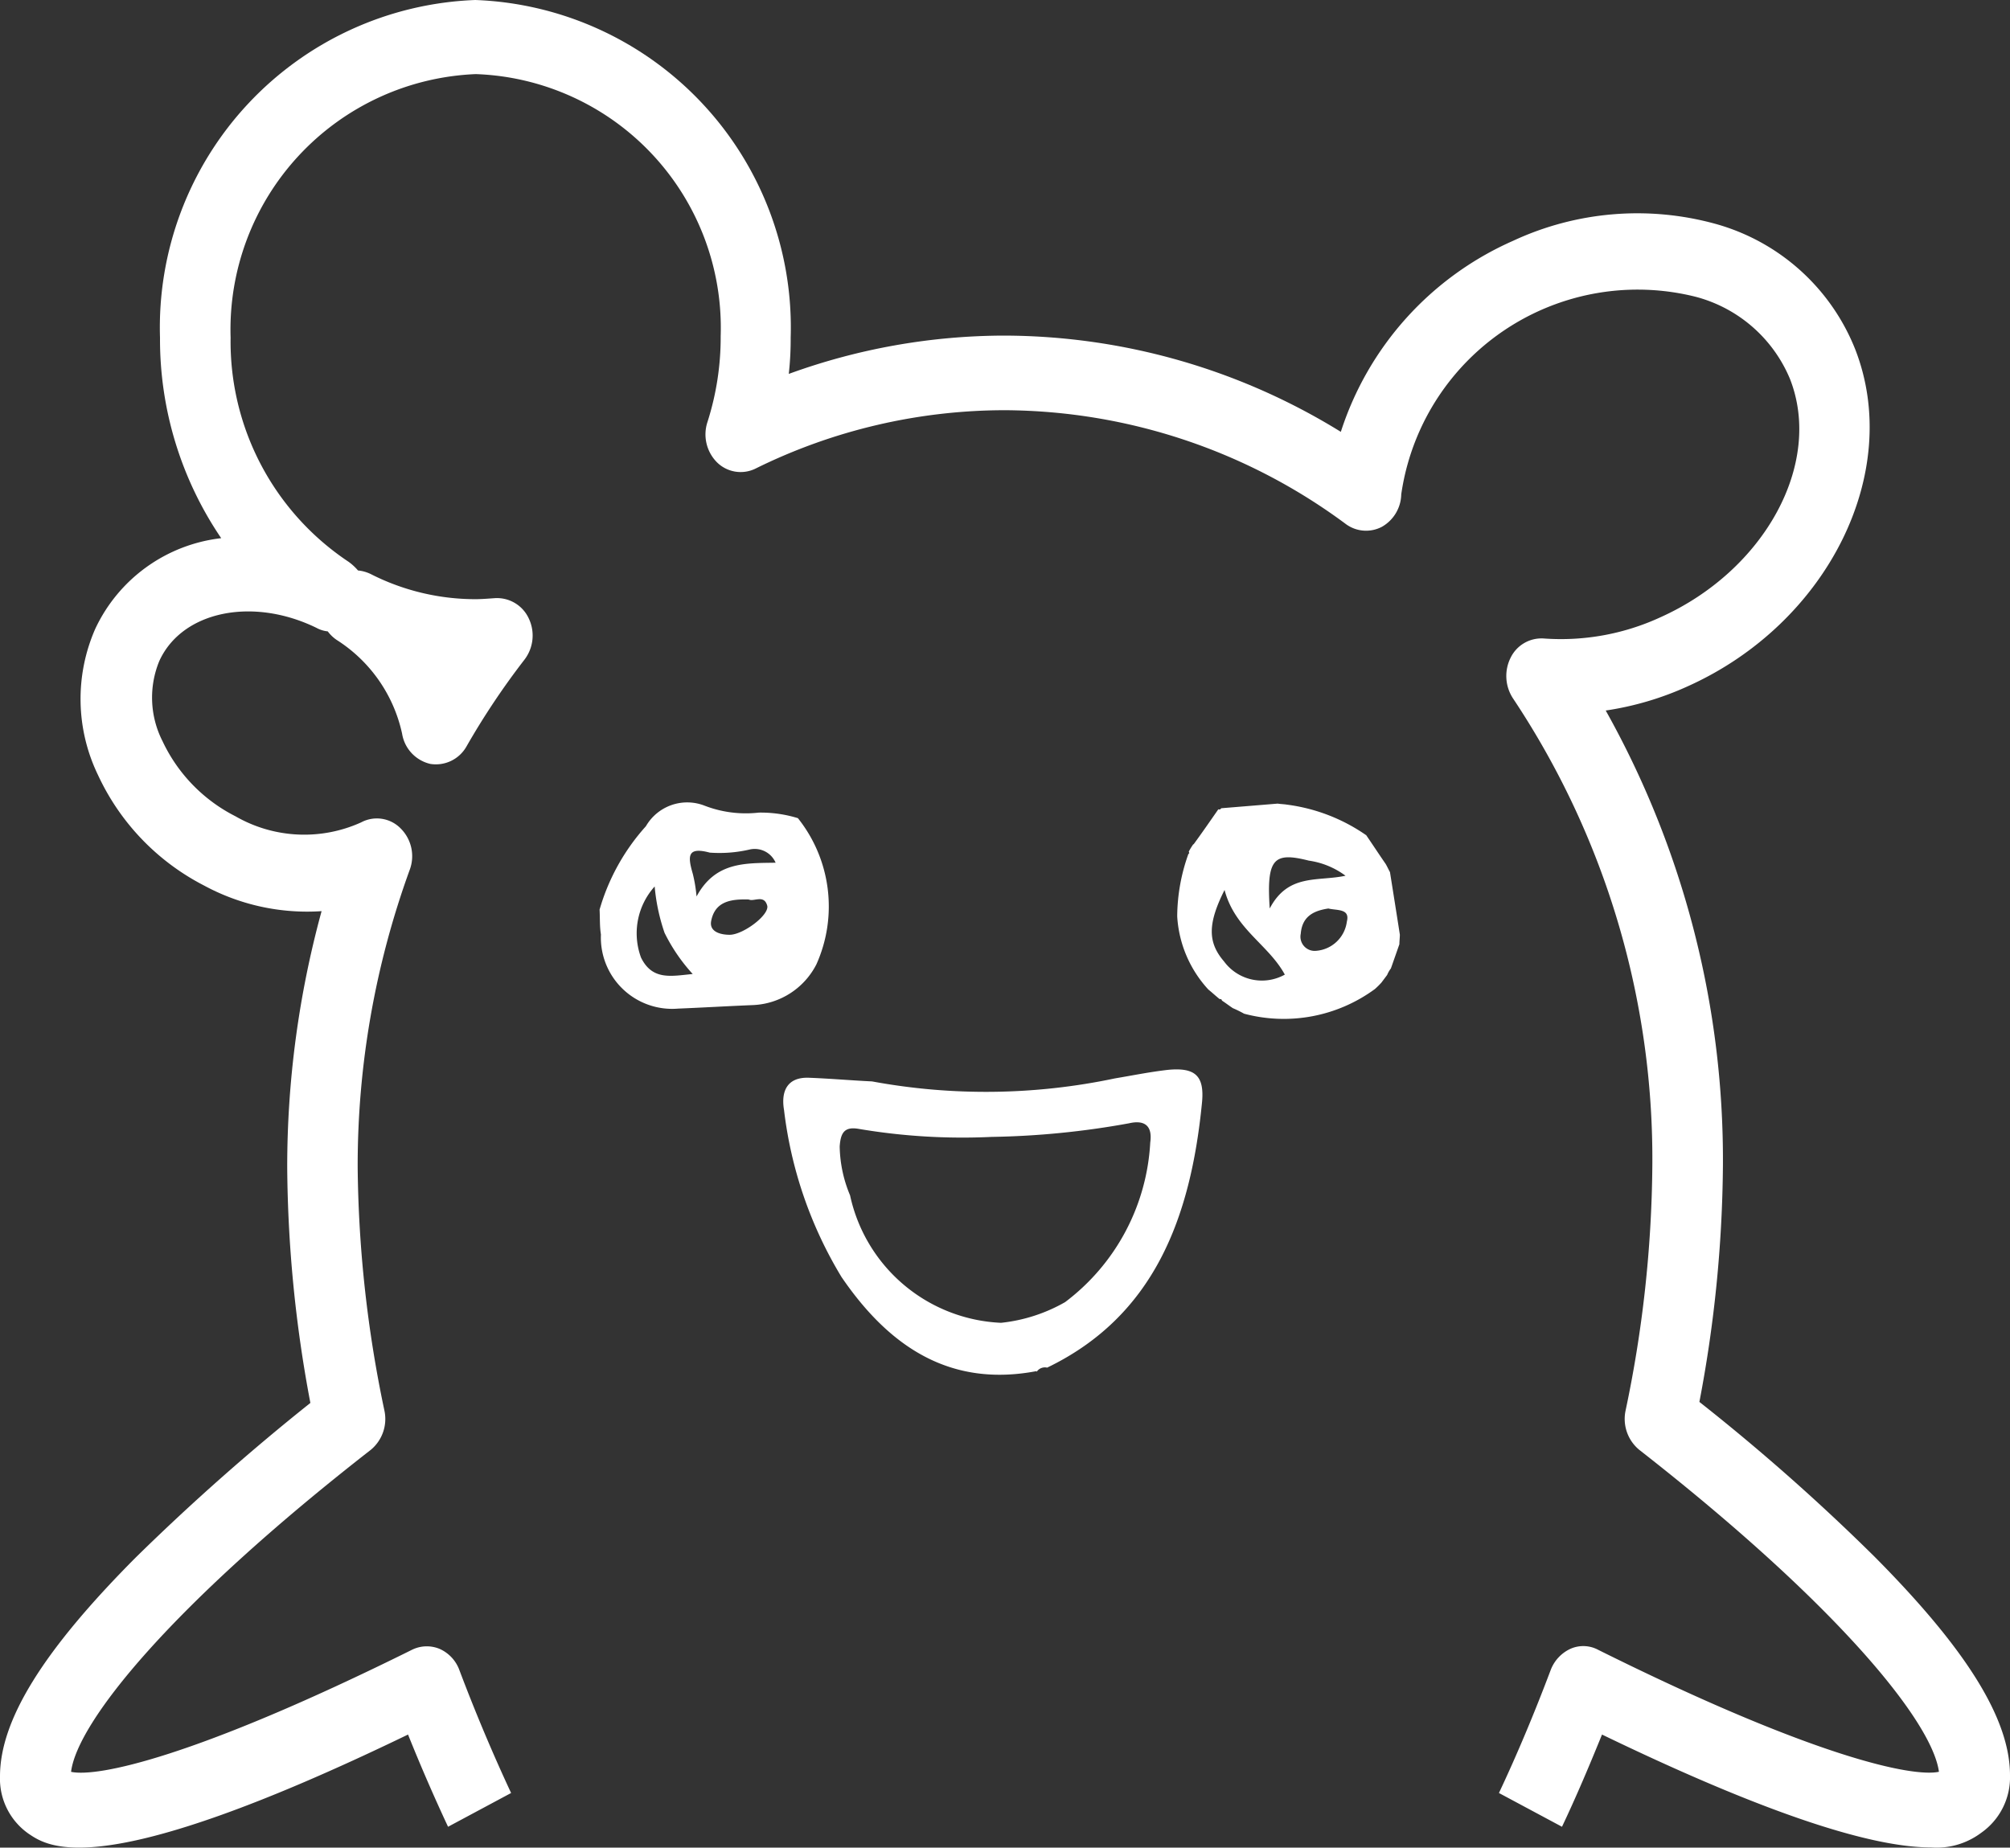 <svg xmlns="http://www.w3.org/2000/svg" viewBox="0 0 43.389 39.892">
  <rect x="0" y="0" width="43.389" height="39.892" fill="#333333" stroke="none"/>
  <defs>
    <style>
      .cls-1 {
        fill: #fff;
      }
    </style>
  </defs>
  <g id="gin-chan-line-img" transform="translate(0 0)">
    <g id="グループ化_355" data-name="グループ化 355" transform="translate(0 0)">
      <path id="パス_145" data-name="パス 145" class="cls-1" d="M41.682,39.888c-1.036,0-3.027-.468-7.1-2.437-.274.675-.559,1.349-.864,1.991l-1.361-.729c.4-.849.772-1.741,1.117-2.655A.828.828,0,0,1,33.9,35.6a.682.682,0,0,1,.6.022c4.7,2.339,6.8,2.753,7.355,2.633-.142-1.066-2.154-3.58-6.471-6.953a.865.865,0,0,1-.295-.838,26.53,26.53,0,0,0,.579-5.266A17.927,17.927,0,0,0,32.661,15.08a.882.882,0,0,1-.051-.881.741.741,0,0,1,.721-.413,5.122,5.122,0,0,0,2.509-.457c2.255-1.012,3.515-3.319,2.8-5.146a3.045,3.045,0,0,0-2.032-1.774,5.155,5.155,0,0,0-6.36,4.265.825.825,0,0,1-.417.7.735.735,0,0,1-.772-.054A12.444,12.444,0,0,0,21.7,8.857a12.157,12.157,0,0,0-5.394,1.262.727.727,0,0,1-.833-.141.855.855,0,0,1-.2-.87,6,6,0,0,0,.284-1.85A5.482,5.482,0,0,0,10.271,1.6,5.52,5.52,0,0,0,4.978,7.29a5.708,5.708,0,0,0,2.55,4.842,1.162,1.162,0,0,1,.2.185A.809.809,0,0,1,8,12.393a4.984,4.984,0,0,0,2.265.544c.122,0,.264-.011.417-.022a.755.755,0,0,1,.731.435.857.857,0,0,1-.091.892,16.274,16.274,0,0,0-1.25,1.871.759.759,0,0,1-.782.381.8.8,0,0,1-.61-.653,3.2,3.2,0,0,0-1.412-2.024.806.806,0,0,1-.193-.185.643.643,0,0,1-.244-.076c-1.382-.675-2.905-.359-3.393.718a2.074,2.074,0,0,0,.071,1.73,3.473,3.473,0,0,0,1.575,1.621,2.974,2.974,0,0,0,2.712.131.719.719,0,0,1,.853.131.845.845,0,0,1,.193.9A18.691,18.691,0,0,0,7.721,25.2,26.53,26.53,0,0,0,8.3,30.465a.865.865,0,0,1-.295.838c-4.328,3.373-6.339,5.886-6.471,6.953.559.12,2.641-.294,7.355-2.633a.722.722,0,0,1,.6-.022.8.8,0,0,1,.427.457c.345.914.721,1.806,1.117,2.655l-1.361.729c-.3-.642-.589-1.306-.864-1.991C2.174,40.661,1.057,39.888.62,39.594A1.447,1.447,0,0,1,0,38.354c0-1.219.935-2.72,2.926-4.722A48.866,48.866,0,0,1,6.7,30.291,28.187,28.187,0,0,1,6.2,25.2a20.92,20.92,0,0,1,.742-5.527,4.675,4.675,0,0,1-2.54-.555,5.085,5.085,0,0,1-2.286-2.383,3.77,3.77,0,0,1-.061-3.155A3.434,3.434,0,0,1,4.775,11.62,7.641,7.641,0,0,1,3.454,7.29,7.075,7.075,0,0,1,10.261,0a7.075,7.075,0,0,1,6.807,7.29,6.745,6.745,0,0,1-.041.783,13.655,13.655,0,0,1,4.663-.827,13.872,13.872,0,0,1,7.254,2.078A6.774,6.774,0,0,1,32.661,5.2a6.352,6.352,0,0,1,4.358-.37A4.555,4.555,0,0,1,40.047,7.54c1.036,2.655-.589,5.919-3.617,7.279a6.588,6.588,0,0,1-1.768.522,19.851,19.851,0,0,1,2.53,9.836,28.187,28.187,0,0,1-.508,5.092,44.984,44.984,0,0,1,3.779,3.34c2,2.013,2.926,3.514,2.926,4.722a1.461,1.461,0,0,1-.62,1.24A1.6,1.6,0,0,1,41.682,39.888Z" transform="translate(0 0)"/>
      <path id="パス_146" data-name="パス 146" class="cls-1" d="M250.335,160.588l.02-.022-.01-.033a1.421,1.421,0,0,1,.1-.163v.011c.183-.25.356-.5.538-.762a.044.044,0,0,0,.061-.022l1.219-.1c.071.011.132.011.2.022a3.86,3.86,0,0,1,1.717.664.01.01,0,0,1-.01-.011c.142.207.284.424.427.631h0c.031.054.061.12.091.174.071.446.142.892.213,1.349,0,.065-.01.141-.01.207l-.183.522a.628.628,0,0,0-.081.141l-.122.163a1.738,1.738,0,0,1-.142.141,3.324,3.324,0,0,1-2.824.533,2.517,2.517,0,0,0-.244-.12l-.01.022.01-.022c-.081-.054-.152-.109-.234-.163-.01-.033-.02-.033-.051-.033-.081-.065-.163-.141-.244-.207h0a2.551,2.551,0,0,1-.671-1.578A4.042,4.042,0,0,1,250.335,160.588Zm.782.773c-.366.729-.366,1.132-.01,1.545a1.015,1.015,0,0,0,1.311.283C252.062,162.536,251.34,162.209,251.117,161.361Zm.975.4c.4-.762,1.036-.577,1.636-.707a1.738,1.738,0,0,0-.792-.326C252.173,160.534,252.021,160.686,252.092,161.763Zm1.27,0c-.295.044-.569.152-.6.544a.307.307,0,0,0,.335.37.725.725,0,0,0,.66-.631C253.829,161.763,253.555,161.807,253.362,161.763Z" transform="translate(-224.683 -142.146)"/>
      <path id="パス_147" data-name="パス 147" class="cls-1" d="M168.347,212.473a13.5,13.5,0,0,0,5.242-.065c.386-.065.762-.141,1.148-.185.579-.054.792.12.731.718-.244,2.481-1.036,4.6-3.342,5.712a.213.213,0,0,0-.224.087l-.01-.011c-1.839.348-3.159-.5-4.206-2.035a8.991,8.991,0,0,1-1.239-3.6c-.071-.413.071-.718.538-.7S167.89,212.451,168.347,212.473Zm2.784,5.212a3.529,3.529,0,0,0,1.382-.446,4.625,4.625,0,0,0,1.839-3.449c.051-.359-.122-.49-.457-.413a18.043,18.043,0,0,1-2.966.294,13.4,13.4,0,0,1-2.875-.174c-.315-.054-.386.1-.406.381a2.833,2.833,0,0,0,.224,1.055A3.492,3.492,0,0,0,171.13,217.685Z" transform="translate(-149.522 -189.124)"/>
      <path id="パス_148" data-name="パス 148" class="cls-1" d="M127.4,161.509a4.587,4.587,0,0,1,1-1.8,1.03,1.03,0,0,1,1.26-.446,2.475,2.475,0,0,0,1.178.152,2.731,2.731,0,0,1,.843.12,3.057,3.057,0,0,1,.4,3.155,1.613,1.613,0,0,1-1.371.881c-.538.022-1.077.054-1.615.076a1.539,1.539,0,0,1-1.666-1.6C127.4,161.868,127.41,161.694,127.4,161.509Zm2.012,1.393a3.79,3.79,0,0,1-.61-.892,4.211,4.211,0,0,1-.213-1,1.511,1.511,0,0,0-.295,1.534C128.538,163.043,128.944,162.945,129.411,162.9Zm.081-1.676c.406-.751,1.046-.718,1.707-.729a.491.491,0,0,0-.569-.283,2.878,2.878,0,0,1-.853.065c-.488-.131-.477.076-.366.457A3.133,3.133,0,0,1,129.493,161.226Zm1.128.065c-.376-.011-.731.033-.813.468-.041.228.2.294.4.294.284,0,.843-.413.813-.62C130.956,161.172,130.732,161.346,130.62,161.291Z" transform="translate(-114.457 -141.87)"/>
    </g>
  </g>
</svg>
